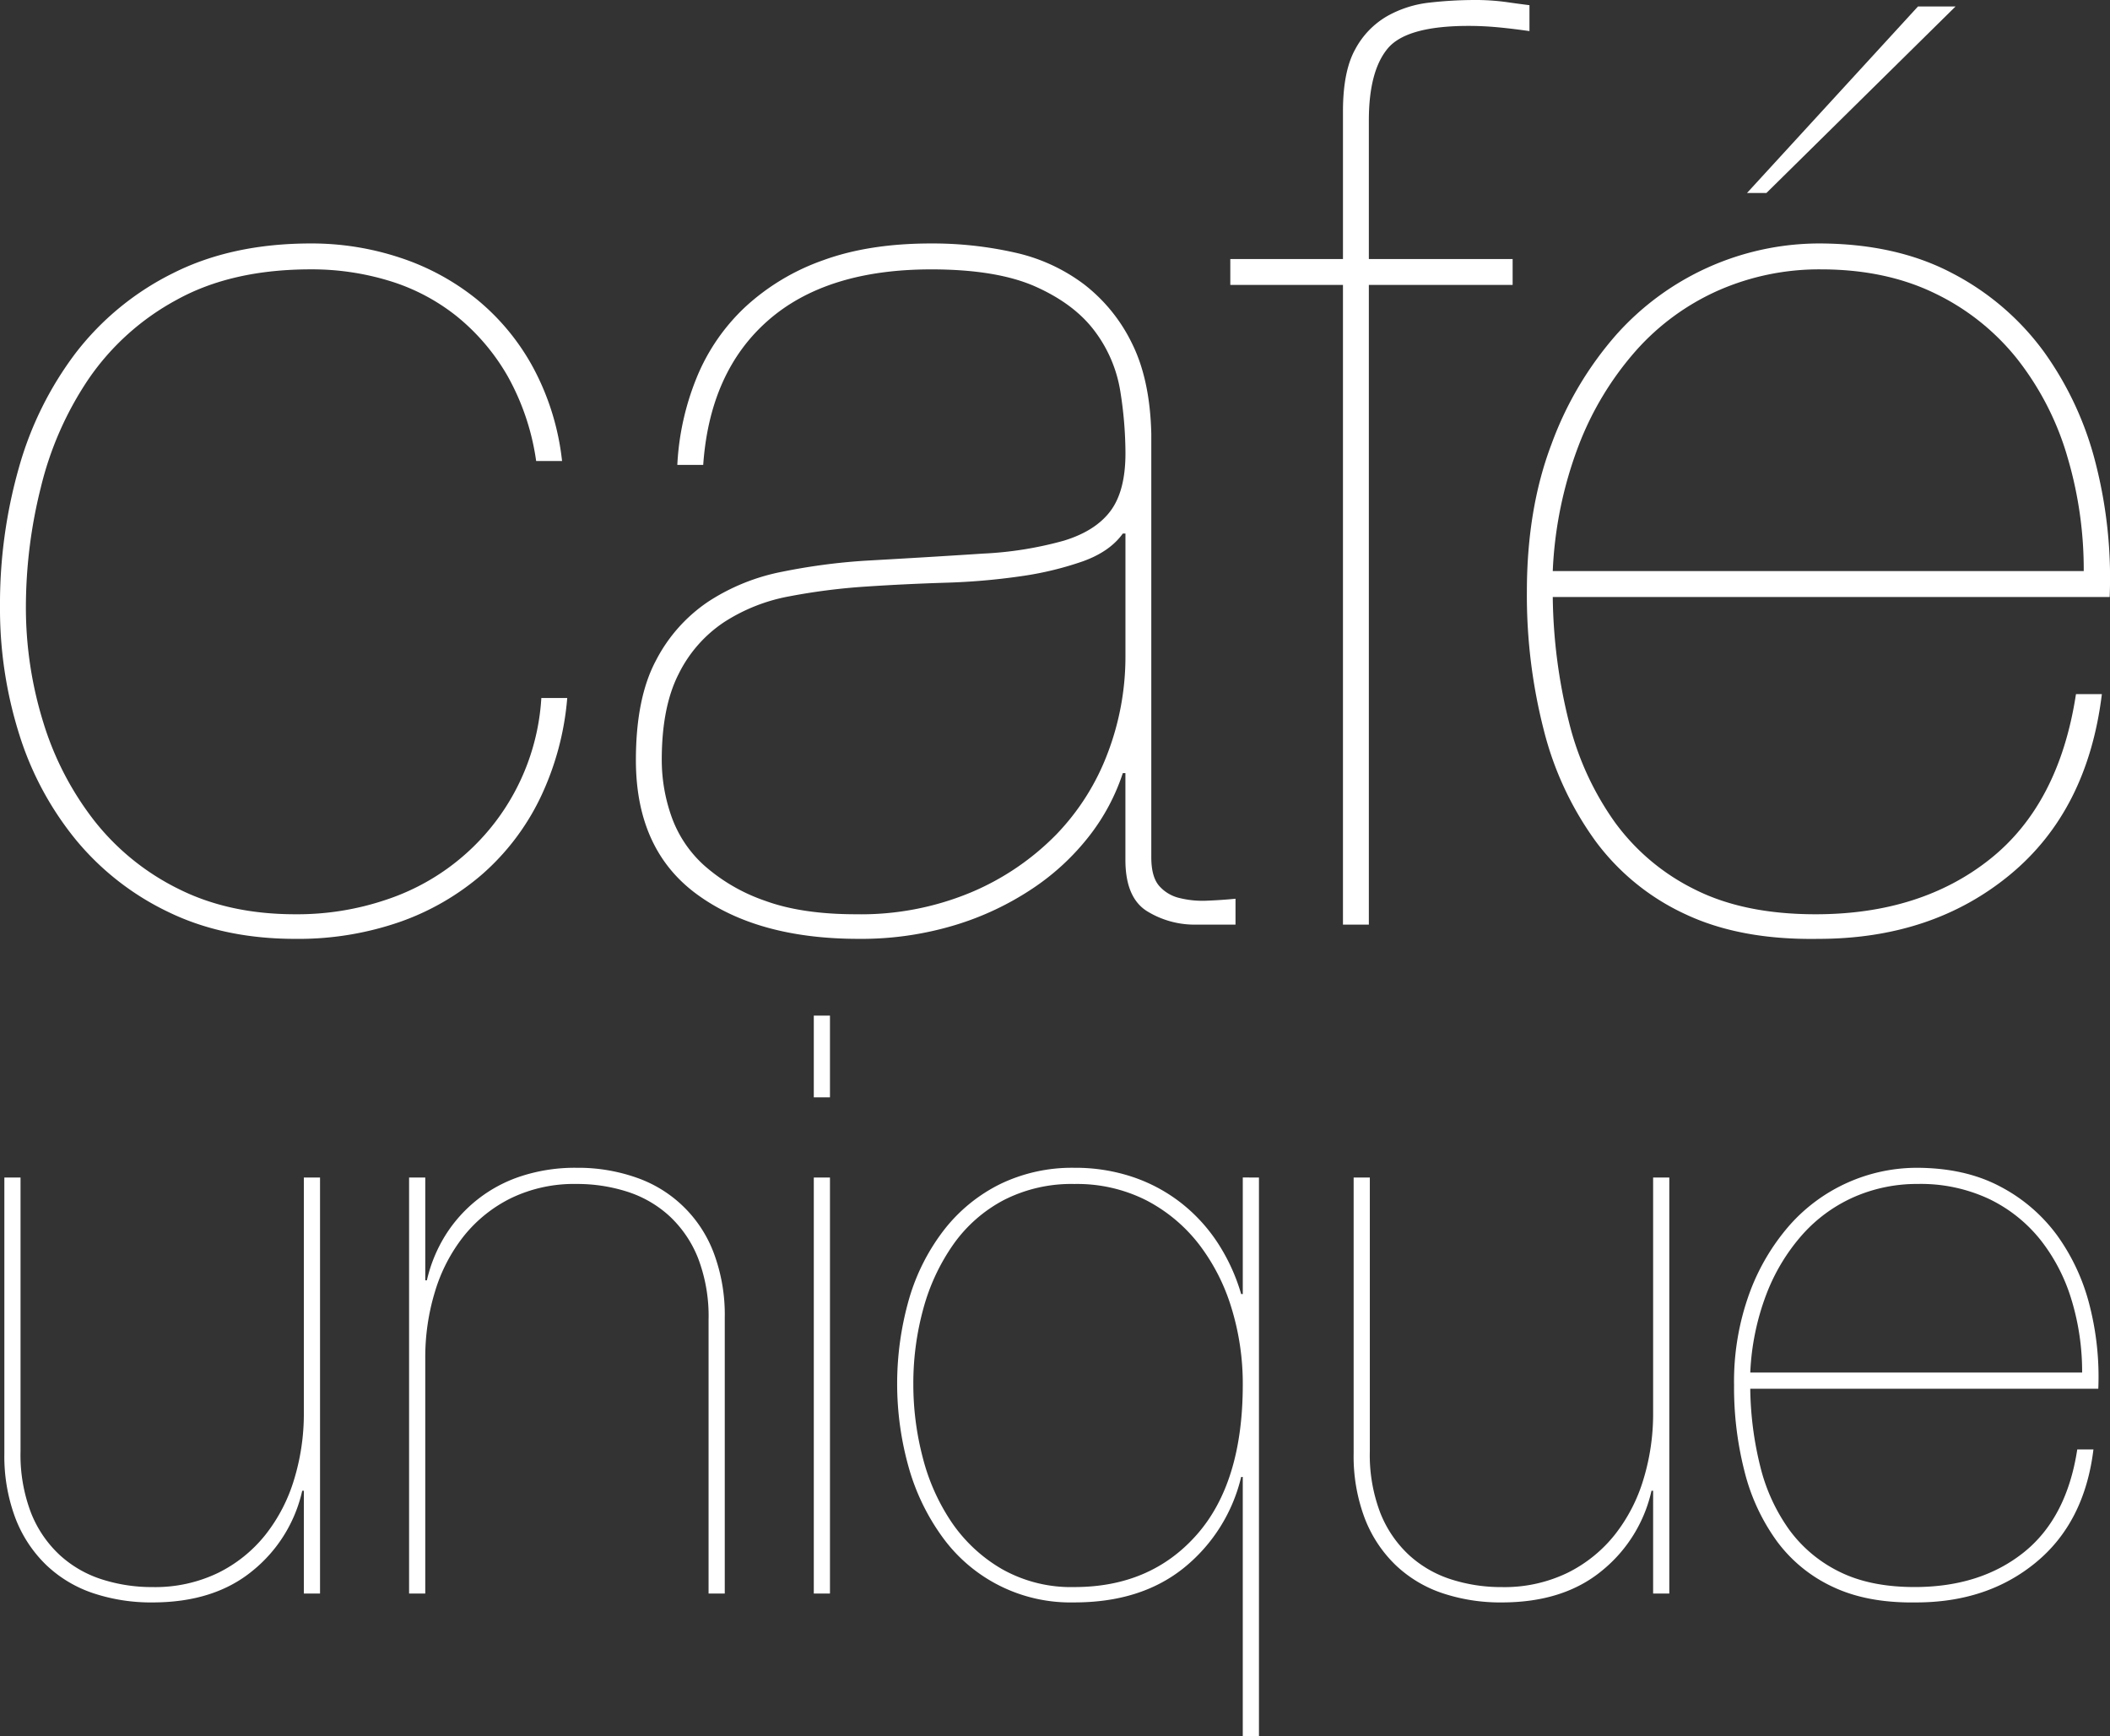 <svg id="Gruppe_2477" data-name="Gruppe 2477" xmlns="http://www.w3.org/2000/svg" xmlns:xlink="http://www.w3.org/1999/xlink" width="492.353" height="405.104" viewBox="0 0 492.353 405.104">
  <rect x="0" y="0" width="492.353" height="405.104" fill="#333333" stroke="none"/>
  <defs>
    <clipPath id="clip-path">
      <rect id="Rechteck_1458" data-name="Rechteck 1458" width="492.353" height="405.104" fill="#fff"/>
    </clipPath>
  </defs>
  <g id="Gruppe_2460" data-name="Gruppe 2460" clip-path="url(#clip-path)">
    <path id="Pfad_3325" data-name="Pfad 3325" d="M126.013,147.689a56.043,56.043,0,0,1-13.449,17.679,59.329,59.329,0,0,1-19.337,11.182A72.176,72.176,0,0,1,68.9,180.478q-16.624,0-29.464-6.194A63.335,63.335,0,0,1,17.829,157.51a73.452,73.452,0,0,1-13.3-24.628A97.435,97.435,0,0,1,0,102.816,116.086,116.086,0,0,1,4.38,70.629a80.083,80.083,0,0,1,13.3-26.895A65.07,65.07,0,0,1,40.344,25.15Q54.088,18.206,72.527,18.2a65.5,65.5,0,0,1,20.851,3.328,56.652,56.652,0,0,1,17.829,9.668,53.524,53.524,0,0,1,13.146,15.865,59.675,59.675,0,0,1,6.8,21.909h-6.044a56.7,56.7,0,0,0-6.65-19.8,49.8,49.8,0,0,0-11.785-13.9,47.162,47.162,0,0,0-15.715-8.31,61.826,61.826,0,0,0-18.431-2.719q-18.436,0-31.278,7.1A58.682,58.682,0,0,0,20.7,49.782,77.93,77.93,0,0,0,9.519,75.165a114.754,114.754,0,0,0-3.475,27.65,90.268,90.268,0,0,0,4.077,27.2,71.141,71.141,0,0,0,11.938,22.964A57.1,57.1,0,0,0,41.7,168.843q11.787,5.9,27.2,5.894a64.7,64.7,0,0,0,21.456-3.475,52.88,52.88,0,0,0,35.961-46.993h6.044a66.505,66.505,0,0,1-6.347,23.42" transform="translate(0 38.613)" fill="#fff"/>
    <path id="Pfad_3326" data-name="Pfad 3326" d="M61.732,49.476A46.768,46.768,0,0,1,73.065,33.008,52.416,52.416,0,0,1,91.2,22.128Q101.92,18.2,116.43,18.2a87.263,87.263,0,0,1,19.49,2.117,41.809,41.809,0,0,1,16.168,7.405,38.773,38.773,0,0,1,11.182,13.752q4.229,8.457,4.53,21.151v98.819q0,4.533,1.814,6.646a9.039,9.039,0,0,0,4.836,2.872,22.358,22.358,0,0,0,6.5.6q3.475-.145,6.5-.45v6.041H178.38a21.177,21.177,0,0,1-11.635-3.172q-4.987-3.175-4.986-11.935V141.8h-.606a48.315,48.315,0,0,1-7.7,14.5,56.237,56.237,0,0,1-13.3,12.391,68.075,68.075,0,0,1-18.282,8.613,75.551,75.551,0,0,1-22.362,3.172q-23.573,0-37.774-10.424t-14.2-31.281q0-14.5,4.686-23.267a36.91,36.91,0,0,1,12.238-13.749,48.4,48.4,0,0,1,17.226-6.952,142.888,142.888,0,0,1,19.34-2.569q16.015-.9,27.5-1.661a84.665,84.665,0,0,0,18.89-3.022q7.4-2.266,10.88-6.949t3.475-13.449a92.694,92.694,0,0,0-1.208-14.5,31.587,31.587,0,0,0-5.894-13.9q-4.692-6.345-13.749-10.424t-24.478-4.08q-24.482,0-38.077,11.935T63.243,69.874H57.2a62.019,62.019,0,0,1,4.533-20.4m99.422,36.416q-3.025,4.233-9.369,6.5a76.146,76.146,0,0,1-14.5,3.475A153.444,153.444,0,0,1,119.6,97.374q-9.52.3-18.584.908a145.379,145.379,0,0,0-17.679,2.263,41.868,41.868,0,0,0-15.26,6.047A30.913,30.913,0,0,0,57.5,118.681q-3.934,7.7-3.93,20.092a39.628,39.628,0,0,0,2.266,13.146,27.9,27.9,0,0,0,7.7,11.485A42.011,42.011,0,0,0,77.6,171.562q8.612,3.175,21.3,3.175A66.659,66.659,0,0,0,125.8,169.6a60.815,60.815,0,0,0,19.8-13.446,55.416,55.416,0,0,0,12.088-19.19,63.2,63.2,0,0,0,4.08-22.365V85.892Z" transform="translate(100.847 38.613)" fill="#fff"/>
    <path id="Pfad_3327" data-name="Pfad 3327" d="M91.959,60.44h26.289V25.99q0-9.366,2.869-14.507a19.52,19.52,0,0,1,7.408-7.7A25.84,25.84,0,0,1,138.5.6,94.09,94.09,0,0,1,148.77,0a52.91,52.91,0,0,1,7.405.453q3.17.454,5.591.755V7.253q-4.233-.6-7.558-.905c-2.22-.2-4.433-.306-6.646-.306q-14.507,0-18.89,5.292T124.289,28.1V60.44h33.55v6.044h-33.55V215.767h-6.041V66.484H91.959Z" transform="translate(195.123 0.002)" fill="#fff"/>
    <path id="Pfad_3328" data-name="Pfad 3328" d="M123.946,167.445a68.411,68.411,0,0,0,10.727,23.42A50.851,50.851,0,0,0,153.41,206.58q11.477,5.746,28.1,5.741,24.477,0,40.646-12.843t20.1-38.53H248.3q-3.329,27.2-21.456,42.157t-44.724,14.957q-18.132.3-30.975-5.741a54.456,54.456,0,0,1-21-17.073,75.369,75.369,0,0,1-12.088-25.989,126.341,126.341,0,0,1-3.927-32.186q0-19.33,5.741-34.45a80.466,80.466,0,0,1,15.11-25.534,63.6,63.6,0,0,1,47.143-21.307q18.132,0,31.278,6.952a61.611,61.611,0,0,1,21.457,18.435,76.777,76.777,0,0,1,12.085,26.289,107.857,107.857,0,0,1,3.175,30.825H120.169a125.588,125.588,0,0,0,3.777,29.161m116.2-62.25A67.364,67.364,0,0,0,228.5,82.68a54.93,54.93,0,0,0-19.187-15.263q-11.492-5.587-26.6-5.588A58.446,58.446,0,0,0,159,66.665a56.128,56.128,0,0,0-19.343,14.051,72.709,72.709,0,0,0-13.446,22.209,93.435,93.435,0,0,0-6.044,29.314h123.9a92.15,92.15,0,0,0-3.927-27.045M170.031,44H165.5L205.389.485h8.763Z" transform="translate(242.156 1.029)" fill="#fff"/>
    <path id="Pfad_3329" data-name="Pfad 3329" d="M70.209,185.1V161.111h-.378a33.385,33.385,0,0,1-11.616,18.7q-8.972,7.366-23.323,7.364a42.578,42.578,0,0,1-13.883-2.17A29.319,29.319,0,0,1,10.054,178.4a30.175,30.175,0,0,1-7.177-10.958A40.964,40.964,0,0,1,.326,152.423v-64.4H4.1v63.839A37.827,37.827,0,0,0,6.56,166.306a26.886,26.886,0,0,0,6.7,9.821,26.386,26.386,0,0,0,9.821,5.666,38.2,38.2,0,0,0,11.807,1.8,33.772,33.772,0,0,0,15.3-3.306A32.429,32.429,0,0,0,61.236,171.4a38.8,38.8,0,0,0,6.706-12.934,52.389,52.389,0,0,0,2.266-15.487V88.019h3.777V185.1Z" transform="translate(0.692 186.763)" fill="#fff"/>
    <path id="Pfad_3330" data-name="Pfad 3330" d="M34.354,89.562V113.55h.378a34.347,34.347,0,0,1,4.249-10.393,32.8,32.8,0,0,1,17.66-13.88,40.383,40.383,0,0,1,13.031-1.986,40.92,40.92,0,0,1,13.883,2.27,29.6,29.6,0,0,1,18.132,17.657,40.987,40.987,0,0,1,2.551,15.016v64.407H100.46V122.8A37.881,37.881,0,0,0,98,108.355a26.963,26.963,0,0,0-6.7-9.825,26.489,26.489,0,0,0-9.821-5.663,38.311,38.311,0,0,0-11.807-1.8,33.8,33.8,0,0,0-15.3,3.306,32.48,32.48,0,0,0-11.048,8.879,38.815,38.815,0,0,0-6.706,12.937,52.4,52.4,0,0,0-2.266,15.487v54.963H30.577V89.562Z" transform="translate(64.88 185.22)" fill="#fff"/>
    <path id="Pfad_3331" data-name="Pfad 3331" d="M60.827,75.918H64.6V94.992H60.827Zm0,37.777H64.6v97.08H60.827Z" transform="translate(129.066 161.086)" fill="#fff"/>
    <path id="Pfad_3332" data-name="Pfad 3332" d="M151.484,89.562V219.883h-3.777V159.444h-.378a38.778,38.778,0,0,1-13.411,21.247q-10.012,8.026-25.5,8.023a36.869,36.869,0,0,1-30.691-15.107A51.264,51.264,0,0,1,69.8,157.365a71.928,71.928,0,0,1,.094-39.663,48.322,48.322,0,0,1,8.217-16.053,37.838,37.838,0,0,1,13.031-10.58,38.537,38.537,0,0,1,17.283-3.777,41.983,41.983,0,0,1,13.692,2.173A37.987,37.987,0,0,1,133.446,95.6a38.873,38.873,0,0,1,8.5,9.35,44.763,44.763,0,0,1,5.385,11.807h.378v-27.2Zm-6.422,30.407a46.518,46.518,0,0,0-7.649-14.919,37.151,37.151,0,0,0-12.278-10.2,35.77,35.77,0,0,0-16.714-3.777,34.628,34.628,0,0,0-16.527,3.777,33.546,33.546,0,0,0-11.71,10.3,47.866,47.866,0,0,0-6.99,14.919,65.748,65.748,0,0,0-2.36,17.848,67.278,67.278,0,0,0,2.173,16.9,48.236,48.236,0,0,0,6.706,15.11,36.1,36.1,0,0,0,11.71,10.955,32.731,32.731,0,0,0,17,4.249q17.752,0,28.518-12.181t10.767-35.037a60.125,60.125,0,0,0-2.644-17.941" transform="translate(142.285 185.22)" fill="#fff"/>
    <path id="Pfad_3333" data-name="Pfad 3333" d="M171.061,185.1V161.111h-.378a33.385,33.385,0,0,1-11.616,18.7q-8.972,7.366-23.323,7.364a42.577,42.577,0,0,1-13.883-2.17,29.318,29.318,0,0,1-10.955-6.609,30.175,30.175,0,0,1-7.177-10.958,40.963,40.963,0,0,1-2.551-15.016v-64.4h3.777v63.839a37.827,37.827,0,0,0,2.457,14.448,26.886,26.886,0,0,0,6.7,9.821,26.385,26.385,0,0,0,9.821,5.666,38.2,38.2,0,0,0,11.807,1.8,33.772,33.772,0,0,0,15.3-3.306,32.428,32.428,0,0,0,11.048-8.878,38.8,38.8,0,0,0,6.706-12.934,52.388,52.388,0,0,0,2.266-15.487V88.019h3.777V185.1Z" transform="translate(214.684 186.763)" fill="#fff"/>
    <path id="Pfad_3334" data-name="Pfad 3334" d="M135.751,157.084a42.817,42.817,0,0,0,6.706,14.635,31.821,31.821,0,0,0,11.71,9.821q7.174,3.587,17.567,3.587,15.3,0,25.4-8.026t12.559-24.079h3.777q-2.079,17-13.408,26.348t-27.953,9.347q-11.332.187-19.359-3.59a33.992,33.992,0,0,1-13.127-10.67,47.06,47.06,0,0,1-7.555-16.243,78.841,78.841,0,0,1-2.457-20.114,60.3,60.3,0,0,1,3.59-21.531,50.31,50.31,0,0,1,9.444-15.959,39.733,39.733,0,0,1,29.464-13.318q11.332,0,19.549,4.346a38.551,38.551,0,0,1,13.408,11.52,48.065,48.065,0,0,1,7.555,16.433,67.263,67.263,0,0,1,1.982,19.265H133.39a78.717,78.717,0,0,0,2.36,18.228m72.624-38.911A42.085,42.085,0,0,0,201.1,104.1a34.36,34.36,0,0,0-11.991-9.537,37.56,37.56,0,0,0-16.621-3.5,36.558,36.558,0,0,0-14.829,3.025,35.153,35.153,0,0,0-12.088,8.782,45.407,45.407,0,0,0-8.4,13.883,58.378,58.378,0,0,0-3.777,18.319h77.437a57.637,57.637,0,0,0-2.454-16.9" transform="translate(275.019 185.22)" fill="#fff"/>
  </g>
</svg>
